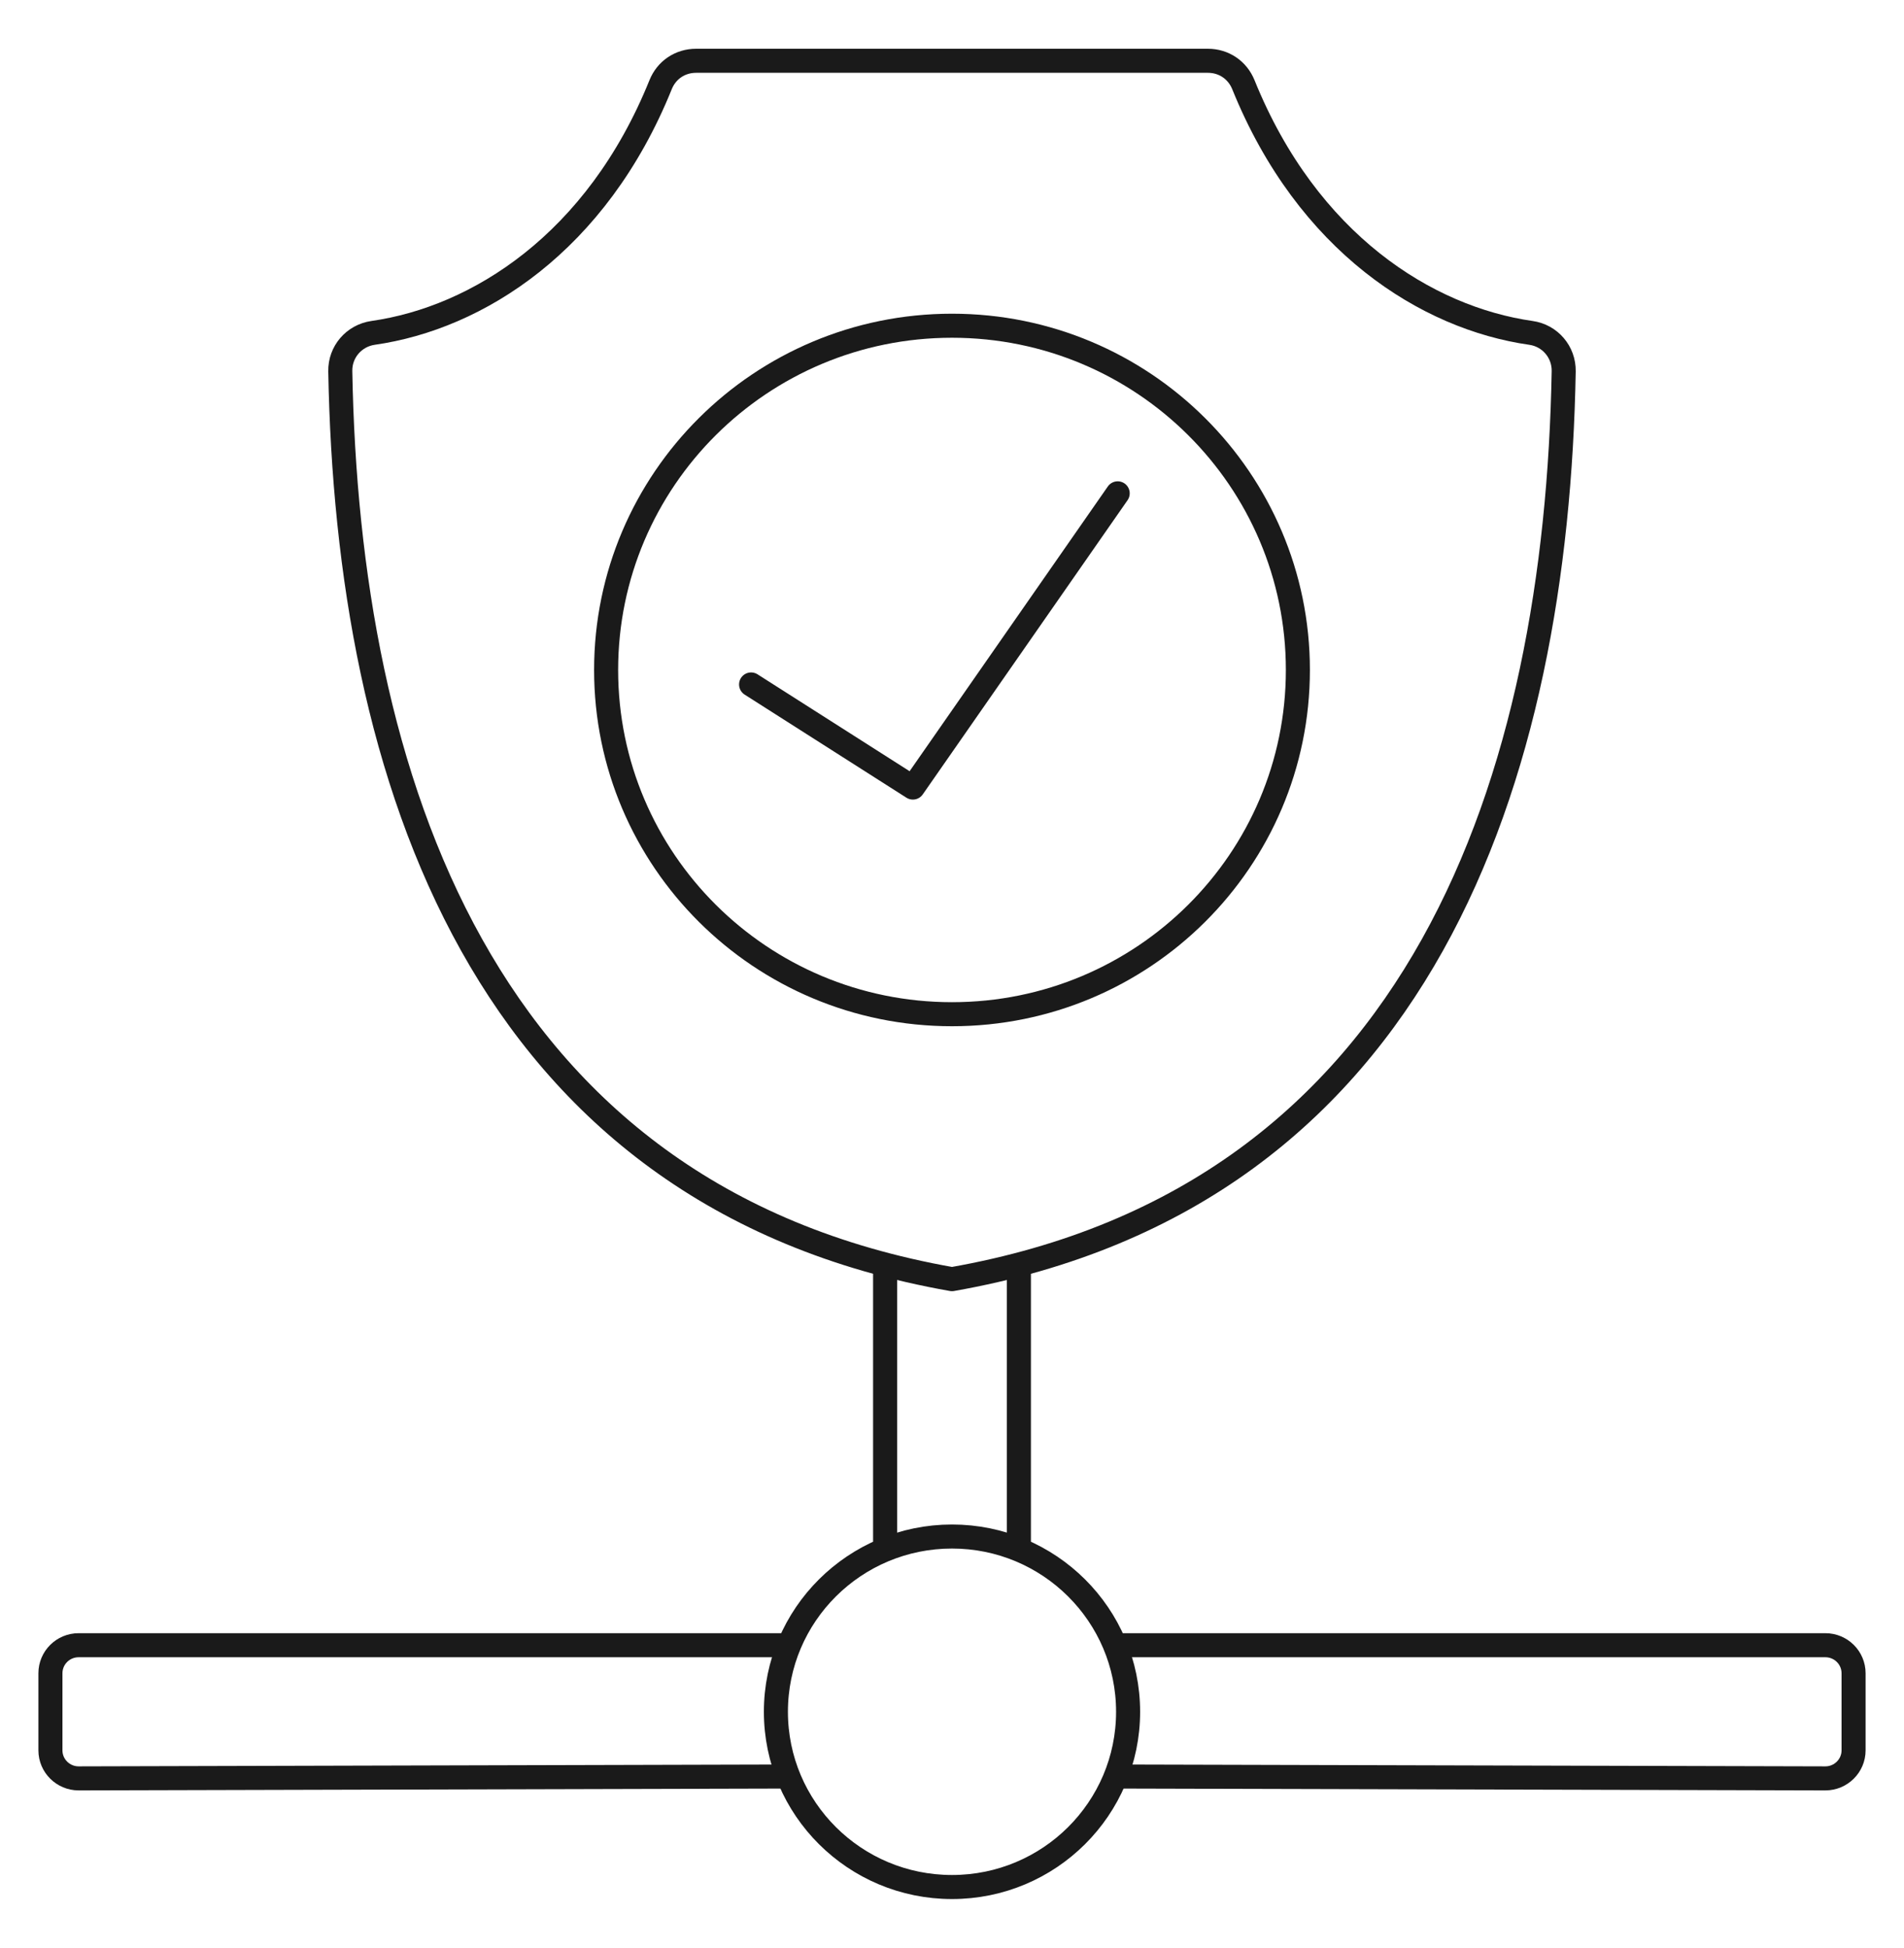 <?xml version="1.0" encoding="UTF-8"?>
<svg id="Layer_1" xmlns="http://www.w3.org/2000/svg" version="1.1" viewBox="0 0 316.8 324">
  <!-- Generator: Adobe Illustrator 29.2.1, SVG Export Plug-In . SVG Version: 2.1.0 Build 116)  -->
  <defs>
    <style>
      .st0 {
        stroke-linecap: round;
        stroke-linejoin: round;
      }

      .st0, .st1 {
        fill: none;
        stroke: #1a1a1a;
        stroke-width: 4px;
      }

      .st1 {
        stroke-miterlimit: 22.93;
      }
    </style>
  </defs>
  <path class="st1" d="M185.64,295.5l118.08.31c2.58,0,4.69-2.09,4.69-4.66v-12.83c0-2.57-2.1-4.66-4.69-4.66h-118.11"/>
  <path class="st1" d="M131.16,295.5l-118.08.31c-2.58,0-4.69-2.09-4.69-4.66v-12.83c0-2.57,2.1-4.66,4.69-4.66h118.11"/>
  <path class="st1" d="M147.27,210.38v47.35"/>
  <path class="st1" d="M169.53,257.73v-47.35"/>
  <path class="st0" d="M158.4,255.58c16.18,0,29.3,13.05,29.3,29.15s-13.12,29.15-29.3,29.15-29.3-13.05-29.3-29.15,13.12-29.15,29.3-29.15Z"/>
  <path class="st1" d="M158.4,54.18c31.78,0,57.55,25.64,57.55,57.26s-25.76,57.26-57.55,57.26-57.55-25.64-57.55-57.26,25.76-57.26,57.55-57.26Z"/>
  <path class="st0" d="M62.08,55.37c17.32-2.47,37.19-14.93,47.84-41.29.99-2.45,3.25-3.97,5.91-3.97h85.14c2.65,0,4.91,1.52,5.91,3.97,10.66,26.36,30.53,38.82,47.84,41.29,3.19.45,5.51,3.17,5.46,6.38-1.2,66.95-23.13,137.18-101.78,151.02-78.64-13.85-100.58-84.07-101.78-151.02-.06-3.21,2.27-5.92,5.46-6.38h0Z"/>
  <path class="st0" d="M124.97,113.85l26.92,17.15,34.08-48.94"/>
</svg>
